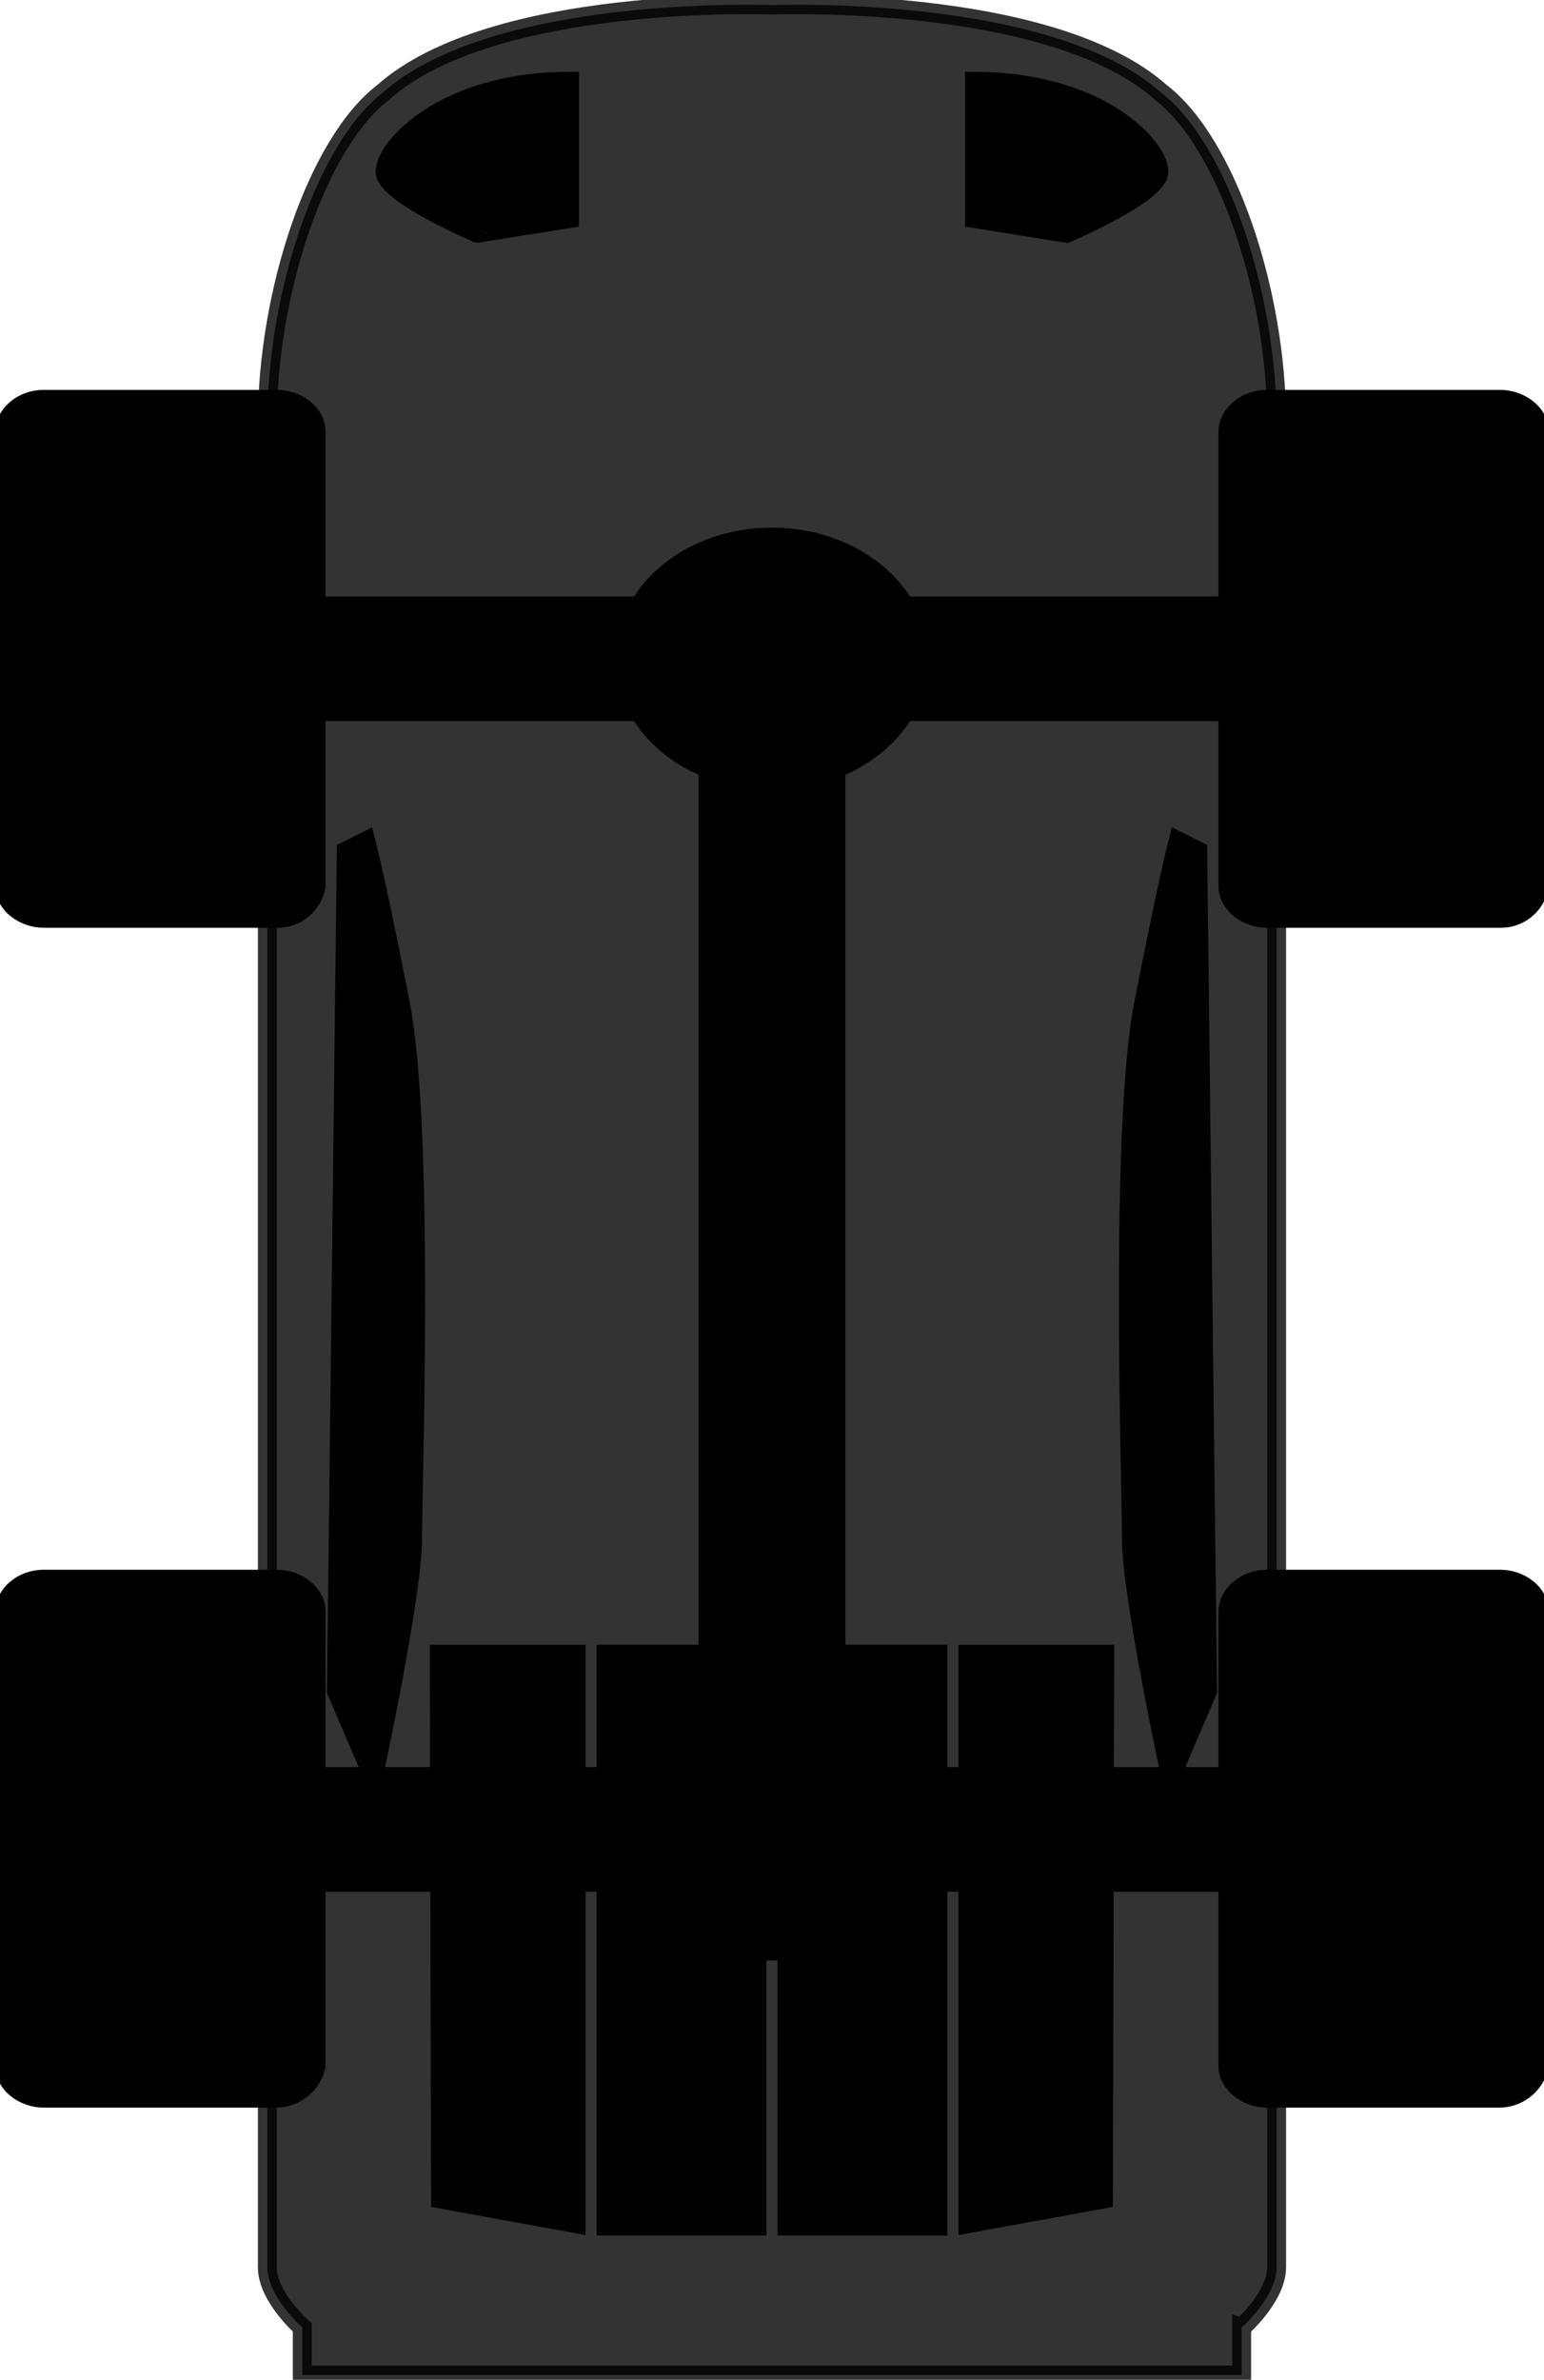 <?xml version="1.0" encoding="UTF-8" standalone="no"?>
<!-- Generator: Adobe Illustrator 19.2.0, SVG Export Plug-In . SVG Version: 6.00 Build 0)  -->

<svg
   version="1.1"
   id="draw"
   x="0px"
   y="0px"
   stroke-width="2px"
   stroke="#000000"
   stroke-miterlimit="10"
   viewBox="0 0 163.4 251.747"
   enable-background="new 0 0 163.4 251.747"
   xml:space="preserve"
   sodipodi:docname="Rover.BB0nfilh.svg"
   inkscape:version="1.2.2 (b0a8486541, 2022-12-01)"
   xmlns:inkscape="http://www.inkscape.org/namespaces/inkscape"
   xmlns:sodipodi="http://sodipodi.sourceforge.net/DTD/sodipodi-0.dtd"
   xmlns="http://www.w3.org/2000/svg"
   xmlns:svg="http://www.w3.org/2000/svg"><defs
   id="defs45" /><sodipodi:namedview
   id="namedview43"
   pagecolor="#ffffff"
   bordercolor="#000000"
   borderopacity="0.25"
   inkscape:showpageshadow="2"
   inkscape:pageopacity="0.0"
   inkscape:pagecheckerboard="0"
   inkscape:deskcolor="#d1d1d1"
   showgrid="false"
   inkscape:zoom="3.2612107"
   inkscape:cx="44.768649"
   inkscape:cy="126.18013"
   inkscape:window-width="1920"
   inkscape:window-height="1052"
   inkscape:window-x="1920"
   inkscape:window-y="0"
   inkscape:window-maximized="1"
   inkscape:current-layer="draw" />
<title
   id="title2">Rover</title>
<path
   fill="#000000"
   stroke="#000000"
   stroke-miterlimit="10"
   d="M155.25,75.28H8.15c-3.53,0-6.767-2.429-6.767-5.588  s2.942-5.588,6.767-5.588h147.1c3.53,0,6.767,2.429,6.767,5.588S158.781,75.28,155.25,75.28z"
   id="path4" />
<path
   fill="#000000"
   stroke="#000000"
   stroke-miterlimit="10"
   d="M155.25,199.112H8.15c-3.53,0-6.767-2.429-6.767-5.588  s2.942-5.588,6.767-5.588h147.1c3.53,0,6.767,2.429,6.767,5.588S158.781,199.112,155.25,199.112z"
   id="path6" />
<path
   fill="#000000"
   stroke="#000000"
   stroke-miterlimit="10"
   d="M81.7,199.112c-3.53,0-6.767-2.429-6.767-5.588V69.692  c0-2.915,2.942-5.588,6.767-5.588s6.767,2.429,6.767,5.588v123.833C88.172,196.44,85.23,199.112,81.7,199.112z"
   id="path8" />
<ellipse
   fill="#000000"
   stroke="#000000"
   stroke-miterlimit="10"
   cx="81.7"
   cy="69.692"
   rx="15.593"
   ry="12.876"
   id="ellipse10" />
<ellipse
   fill="#000000"
   stroke="#000000"
   stroke-miterlimit="10"
   cx="81.7"
   cy="193.525"
   rx="15.593"
   ry="12.876"
   id="ellipse12" />
<path
   fill="#000000"
   stroke="#000000"
   stroke-miterlimit="10"
   d="M29.332,97.145H4.619c-2.059,0-4.119-1.458-4.119-3.4v-48.1  c0-1.7,1.765-3.4,4.119-3.4h24.713c2.059,0,4.119,1.458,4.119,3.4v48.1C33.099,95.736,31.354,97.177,29.332,97.145z"
   id="path14" />
<path
   fill="#000000"
   stroke="#000000"
   stroke-miterlimit="10"
   d="M158.781,97.145h-24.713c-2.059,0-4.119-1.458-4.119-3.4v-48.1  c0-1.7,1.765-3.4,4.119-3.4h24.713c2.059,0,4.119,1.458,4.119,3.4v48.1C162.548,95.736,160.803,97.177,158.781,97.145z"
   id="path16" />
<path
   fill="#000000"
   stroke="#000000"
   stroke-miterlimit="10"
   d="M29.332,221.954H4.619c-2.059,0-4.119-1.458-4.119-3.4v-48.1  c0-1.7,1.765-3.4,4.119-3.4h24.713c2.059,0,4.119,1.458,4.119,3.4v48.1C33.015,220.495,31.32,221.894,29.332,221.954z"
   id="path18" />
<path
   fill="#000000"
   stroke="#000000"
   stroke-miterlimit="10"
   d="M158.781,221.954h-24.713c-2.059,0-4.119-1.458-4.119-3.4v-48.1  c0-1.7,1.765-3.4,4.119-3.4h24.713c2.059,0,4.119,1.458,4.119,3.4v48.1C162.464,220.495,160.769,221.894,158.781,221.954z"
   id="path20" />
<path
   fill="currentColor"
   stroke="#000000"
   stroke-miterlimit="10"
   d="M131.404,246.212c0,0,3.7-3.249,3.7-6.368V44.724  c0-13.842-5.28-29.606-12.254-34.946C111.223-0.59,81.925,0.531,81.698,0.539C81.47,0.531,52.173-0.589,40.546,9.778  c-6.974,5.34-12.254,21.1-12.254,34.946v195.119c0,3.119,3.7,6.368,3.7,6.368v5.035h99.409v-5.035L131.404,246.212z"
   id="path22"
   style="opacity:0.8" />
<path
   fill="#000000"
   stroke="#000000"
   stroke-miterlimit="10"
   d="M40.778,18.344c-0.389-2.339,5.848-9.748,19.491-9.748v14.52  l-9.747,1.558C50.522,24.674,41.167,20.685,40.778,18.344z"
   id="path24" />
<path
   fill="#000000"
   stroke="#000000"
   stroke-miterlimit="10"
   d="M112.875,24.677l-9.744-1.558V8.599  c13.646,0,19.883,7.407,19.491,9.748S112.875,24.677,112.875,24.677z"
   id="path26" />
<rect
   x="64.148"
   y="174.995"
   fill="#000000"
   stroke="#000000"
   stroke-miterlimit="10"
   width="15.964"
   height="60.489"
   id="rect28" />
<rect
   x="83.291"
   y="174.995"
   fill="#000000"
   stroke="#000000"
   stroke-miterlimit="10"
   width="15.964"
   height="60.489"
   id="rect30" />
<polygon
   fill="#000000"
   stroke="#000000"
   stroke-miterlimit="10"
   points="102.435,174.995 116.912,174.995 116.781,232.623   102.435,235.233 "
   id="polygon32" />
<path
   fill="#000000"
   stroke="#000000"
   stroke-miterlimit="10"
   d="M127.794,178.891l-3.9,9.1c0,0-4.157-19.233-4.157-25.21  s-1.3-43.4,1.3-56.661s3.638-17.153,3.638-17.153l2.08,1.041L127.794,178.891z"
   id="path34" />

<path
   fill="#000000"
   stroke="#000000"
   stroke-miterlimit="10"
   d="M36.644,90.006l2.08-1.039c0,0,1.039,3.9,3.638,17.153  s1.3,50.682,1.3,56.661s-4.157,25.21-4.157,25.21l-3.9-9.1L36.644,90.006z"
   id="path38" />
<polygon
   fill="#000000"
   stroke="#000000"
   stroke-miterlimit="10"
   points="46.488,174.995 60.965,174.995 60.965,235.233   46.619,232.623 "
   id="polygon40" />
</svg>
